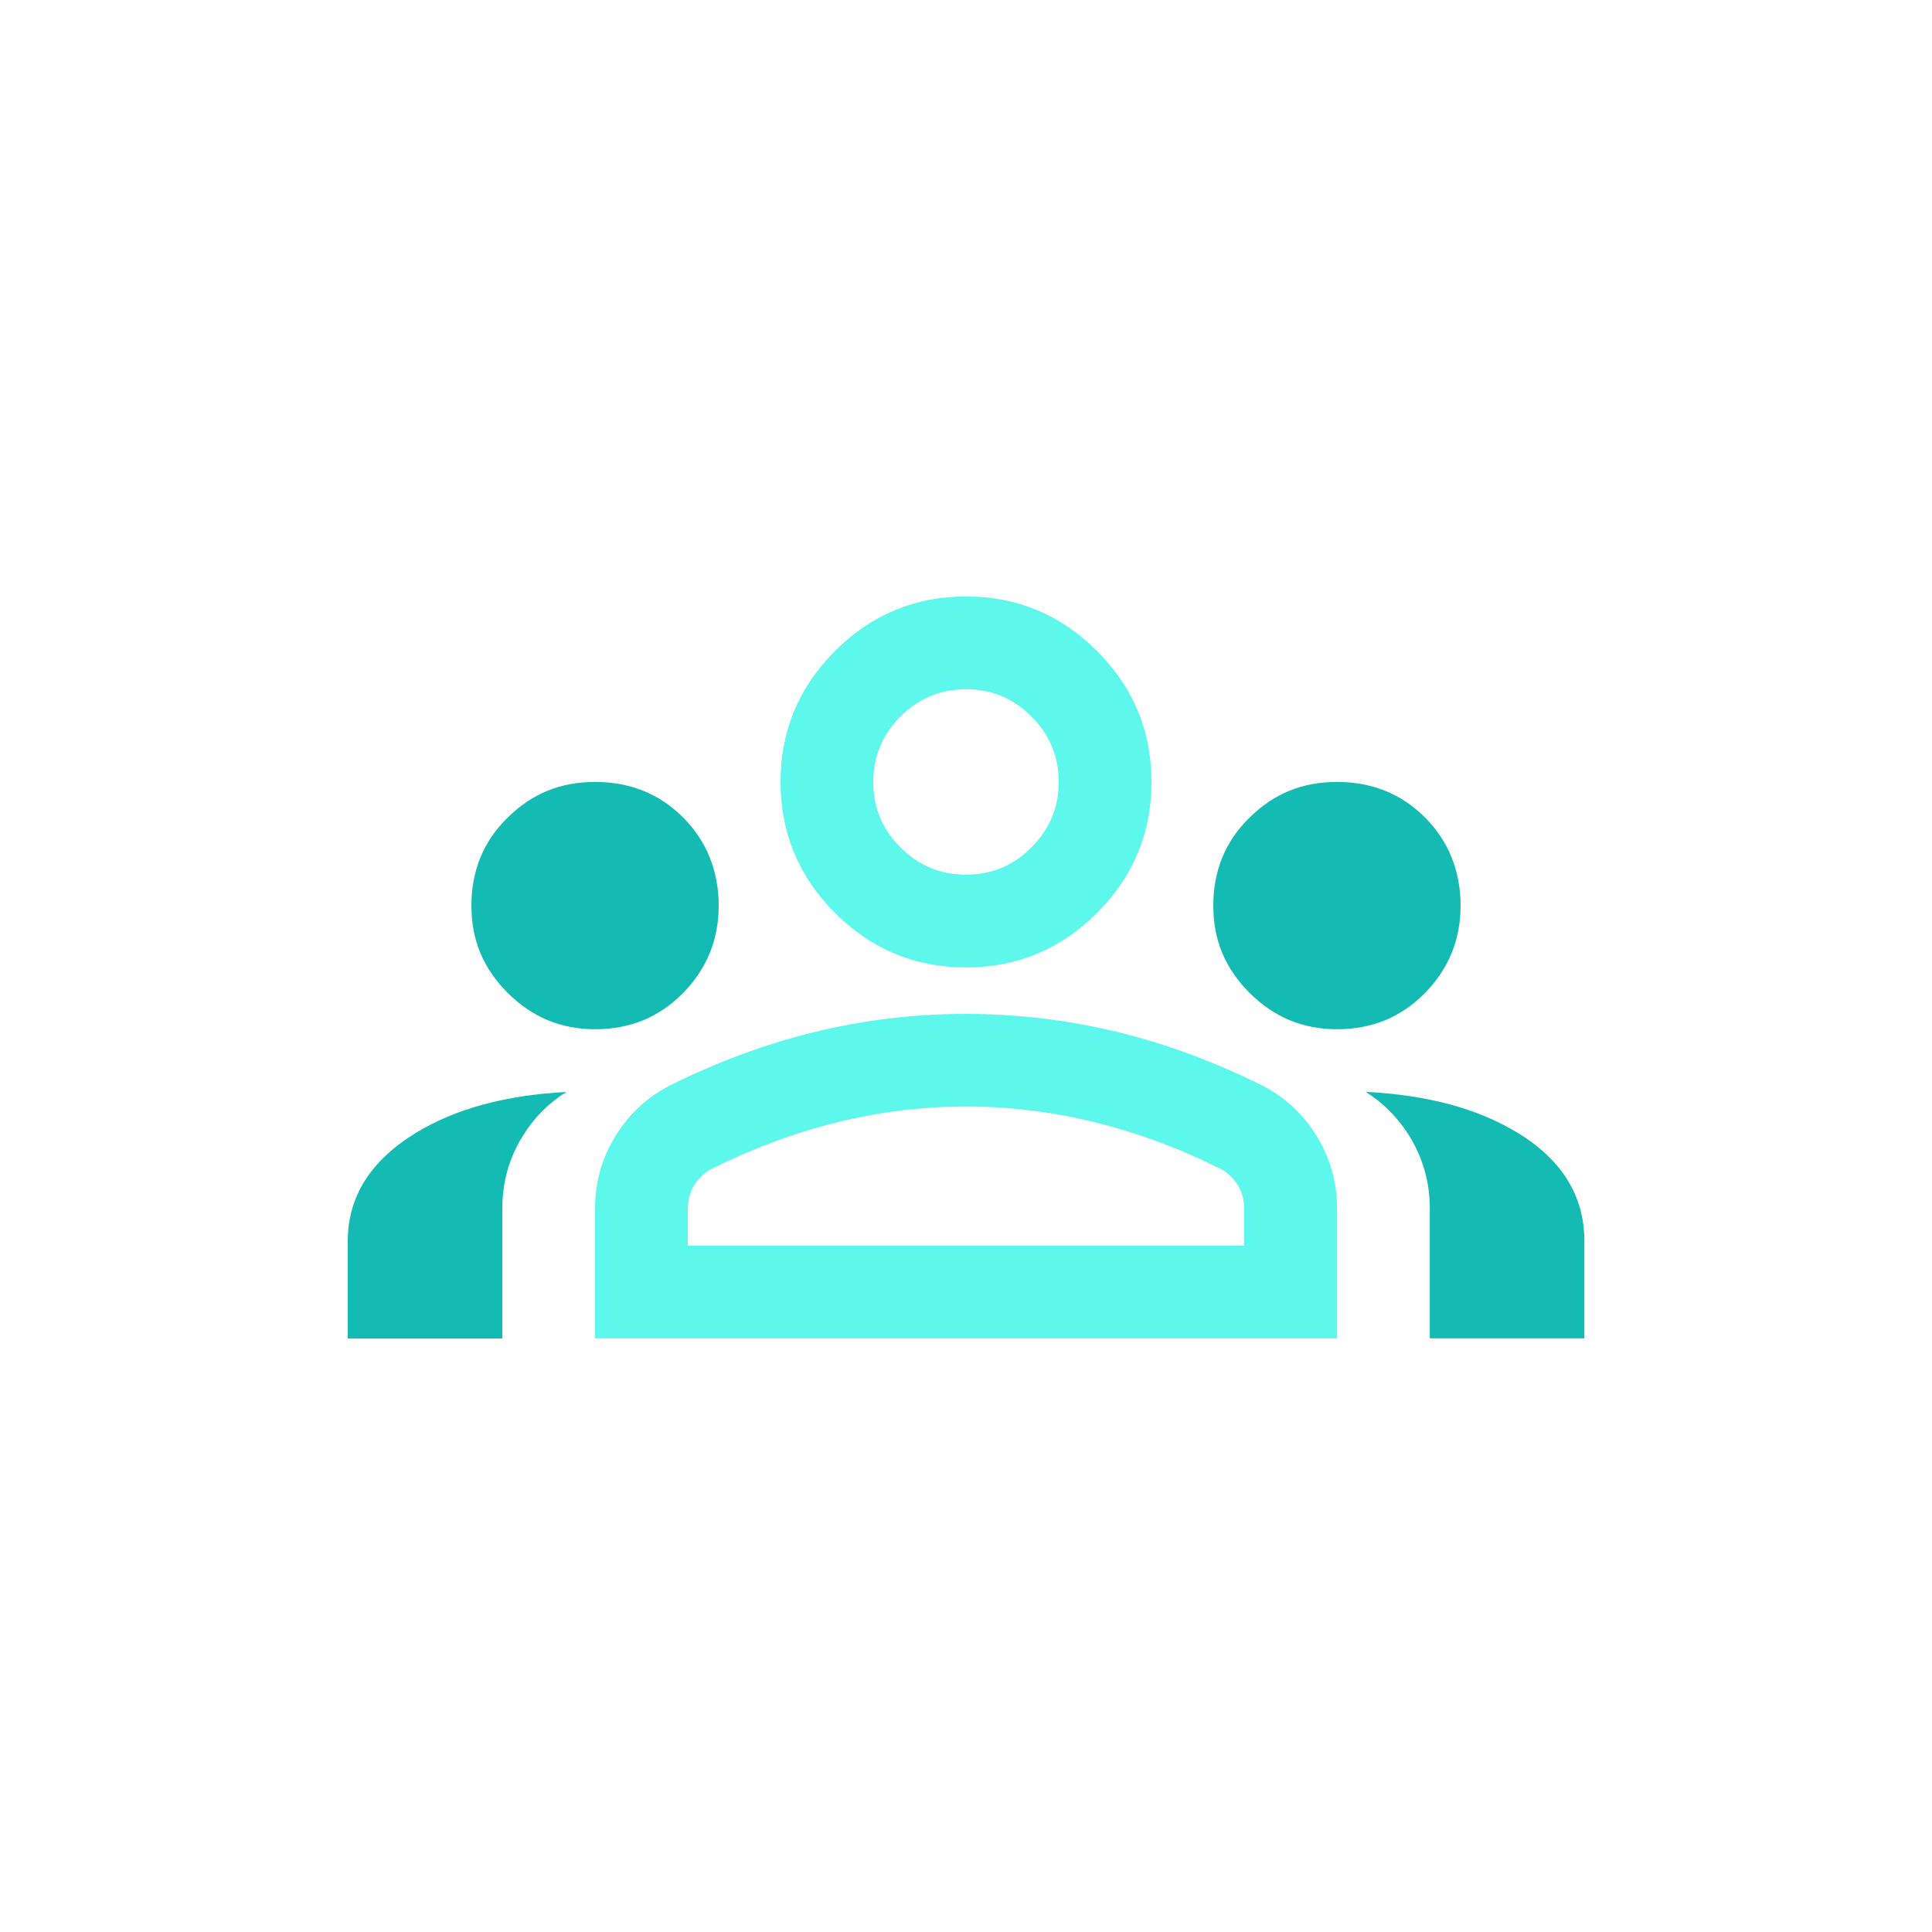 <?xml version="1.0" encoding="UTF-8"?>
<svg xmlns="http://www.w3.org/2000/svg" id="Iconography" viewBox="0 0 150 150">
  <defs>
    <style>.cls-1{fill:#13bbb2;}.cls-2{fill:#5ef7eb;}</style>
  </defs>
  <path class="cls-2" d="M46.2,103.91v-10.08c0-2.04.52-3.91,1.58-5.62,1.05-1.71,2.44-3.01,4.18-3.91,3.72-1.86,7.5-3.25,11.34-4.19,3.84-.93,7.74-1.39,11.7-1.39s7.86.47,11.7,1.39c3.84.93,7.62,2.33,11.34,4.19,1.74.9,3.14,2.2,4.19,3.91,1.05,1.71,1.58,3.59,1.58,5.62v10.08h-57.6ZM53.4,96.71h43.2v-2.88c0-.66-.17-1.26-.49-1.8-.33-.54-.77-.96-1.31-1.26-3.24-1.62-6.51-2.83-9.81-3.64-3.3-.81-6.63-1.22-9.99-1.22s-6.69.41-9.99,1.22c-3.3.81-6.57,2.03-9.81,3.64-.54.3-.98.72-1.31,1.26-.33.54-.49,1.14-.49,1.8v2.88ZM75,75.11c-3.96,0-7.35-1.41-10.17-4.23-2.82-2.82-4.23-6.21-4.23-10.17s1.41-7.35,4.23-10.17c2.82-2.82,6.21-4.23,10.17-4.23s7.35,1.41,10.17,4.23c2.82,2.82,4.23,6.21,4.23,10.17s-1.41,7.35-4.23,10.17c-2.82,2.82-6.21,4.23-10.17,4.23ZM75,67.91c1.98,0,3.68-.7,5.08-2.12,1.41-1.41,2.12-3.1,2.12-5.08s-.71-3.67-2.12-5.08c-1.41-1.41-3.1-2.12-5.08-2.12s-3.68.71-5.09,2.12c-1.41,1.41-2.11,3.1-2.11,5.08s.7,3.68,2.11,5.08c1.41,1.41,3.11,2.12,5.09,2.12Z"></path>
  <path class="cls-1" d="M103.8,79.91c2.72,0,5-.94,6.84-2.82,1.84-1.88,2.76-4.14,2.76-6.78s-.92-5-2.76-6.84c-1.84-1.84-4.12-2.76-6.84-2.76s-4.9.92-6.78,2.76c-1.88,1.84-2.82,4.12-2.82,6.84s.94,4.9,2.82,6.78c1.88,1.88,4.14,2.82,6.78,2.82Z"></path>
  <path class="cls-1" d="M117.72,87.89c-3.05-1.84-6.95-2.88-11.69-3.12,1.37.87,2.51,2,3.4,3.44,1.05,1.71,1.58,3.59,1.58,5.62v10.08h12v-7.56c0-3.52-1.76-6.34-5.28-8.46Z"></path>
  <path class="cls-1" d="M46.2,79.91c2.72,0,5-.94,6.84-2.82,1.84-1.88,2.76-4.14,2.76-6.78s-.92-5-2.76-6.84c-1.84-1.84-4.12-2.76-6.84-2.76s-4.9.92-6.78,2.76c-1.88,1.84-2.82,4.12-2.82,6.84s.94,4.9,2.82,6.78c1.88,1.88,4.14,2.82,6.78,2.82Z"></path>
  <path class="cls-1" d="M39,93.83c0-2.04.52-3.91,1.58-5.62.88-1.44,2.02-2.57,3.39-3.43-4.74.25-8.63,1.31-11.69,3.18-3.52,2.16-5.28,4.96-5.28,8.4v7.56h12v-10.08Z"></path>
</svg>
